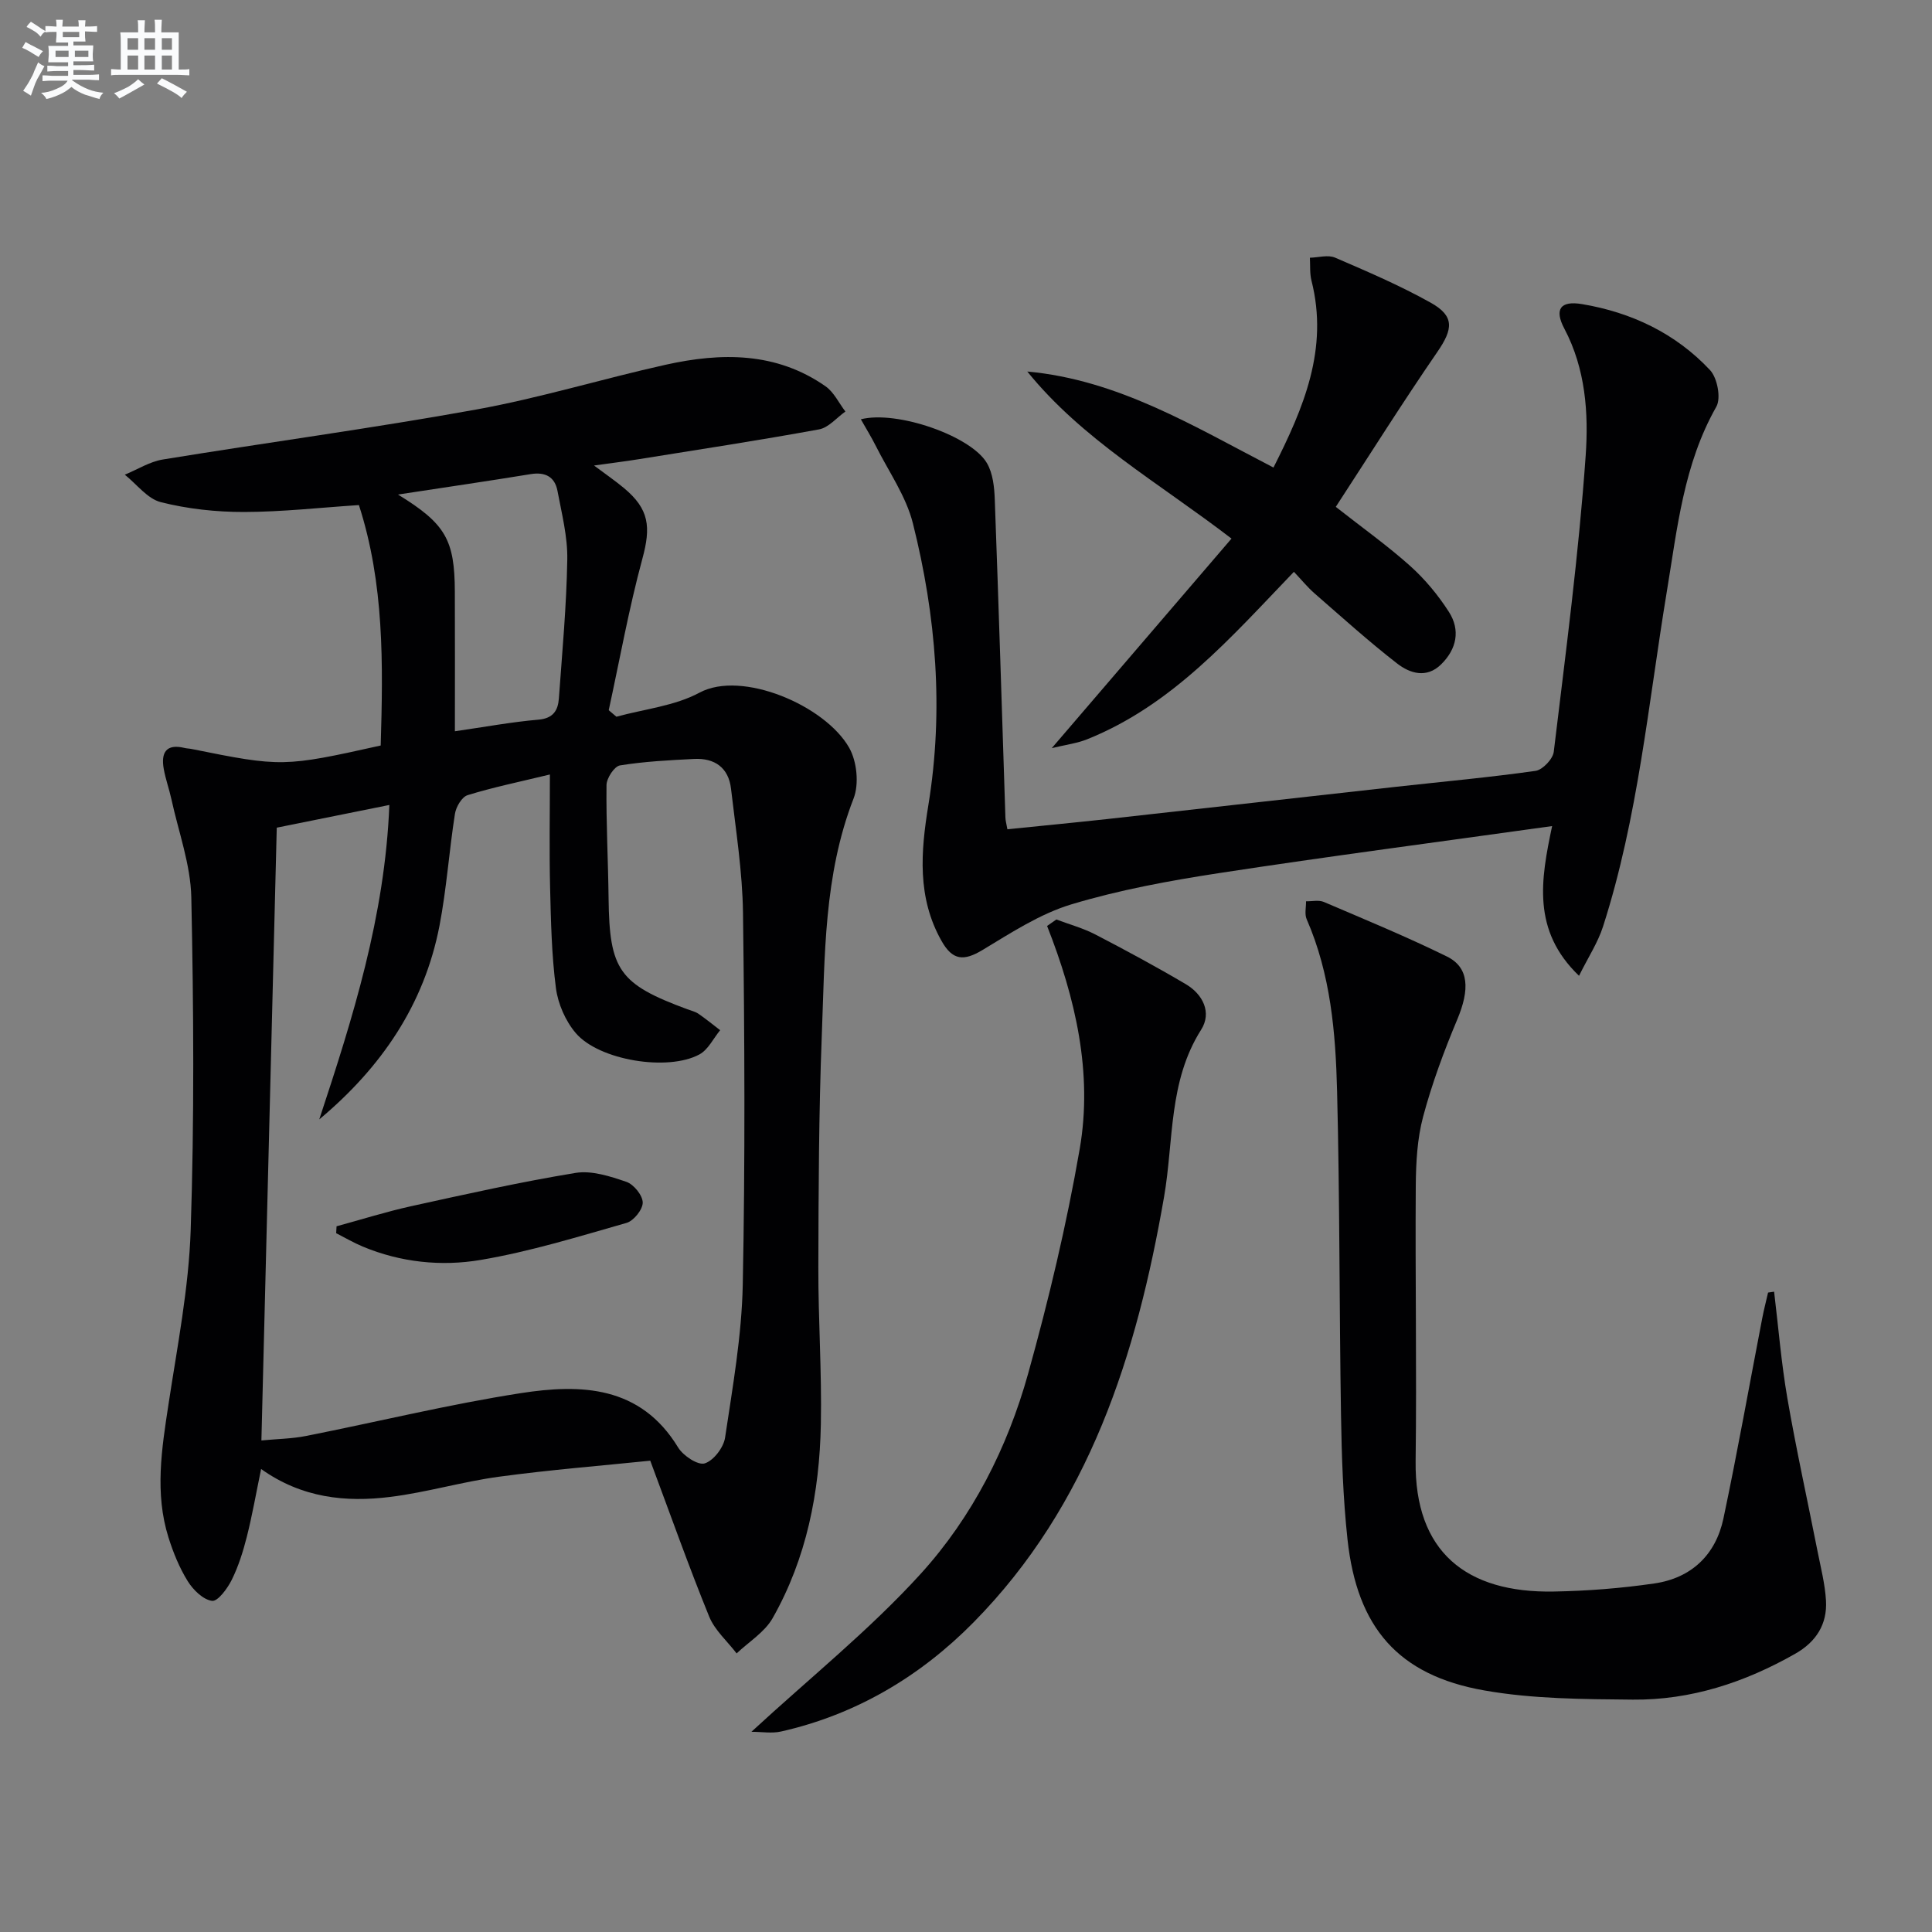 <svg enable-background="new 0 0 400 400" viewBox="0 0 400 400" xmlns="http://www.w3.org/2000/svg"><rect x="0" y="0" width="400" height="400" fill="#808080" stroke="none"/><g fill="#010103"><path d="m78.82 154.35c.5-16.91.75-33.49-4.51-49.78-8.02.52-15.91 1.42-23.81 1.43-5.75.01-11.63-.63-17.19-2.03-2.79-.7-5-3.72-7.47-5.69 2.63-1.08 5.16-2.71 7.9-3.15 21.62-3.53 43.35-6.45 64.9-10.35 13.2-2.39 26.1-6.36 39.21-9.27 11.49-2.55 22.87-2.66 33.07 4.47 1.74 1.22 2.76 3.46 4.11 5.22-1.81 1.28-3.48 3.34-5.46 3.7-12.4 2.27-24.86 4.17-37.31 6.17-2.78.45-5.59.79-9.27 1.31 2.44 1.83 4.4 3.17 6.21 4.68 5.24 4.37 5.58 8.06 3.8 14.61-2.8 10.33-4.69 20.9-6.97 31.37l1.59 1.35c5.78-1.59 12.07-2.22 17.22-4.99 8.74-4.7 26 2.65 30.97 11.41 1.61 2.83 2.08 7.52.91 10.52-6.19 15.92-5.93 32.6-6.58 49.14-.62 15.97-.67 31.96-.71 47.94-.03 10.81.73 21.63.52 32.43-.27 14.1-2.95 27.79-9.99 40.19-1.65 2.9-4.92 4.89-7.45 7.29-1.93-2.53-4.52-4.78-5.68-7.62-4.19-10.28-7.9-20.76-12.2-32.28-10.01 1.03-20.71 1.88-31.33 3.32-7.55 1.02-14.94 3.24-22.5 4.18-9.23 1.15-18.31.23-26.74-5.78-1.06 5.12-1.84 9.62-2.96 14.04-.77 3.04-1.73 6.1-3.11 8.89-.89 1.8-2.89 4.52-4.08 4.37-1.86-.24-3.92-2.27-5.04-4.07-1.73-2.78-3-5.92-3.99-9.06-2.88-9.17-1.4-18.36.01-27.6 1.82-11.98 4.19-23.99 4.59-36.04.76-22.93.61-45.9.13-68.84-.14-6.83-2.66-13.61-4.13-20.4-.46-2.1-1.21-4.14-1.58-6.25-.59-3.33.47-5.25 4.29-4.33.48.12.99.12 1.48.22 18.57 3.75 19.12 3.74 39.15-.72zm-12.72 77.41c6.94-21.01 13.6-42.04 14.51-65.1-8.33 1.68-15.88 3.2-23.31 4.7-1.07 42.55-2.12 84.52-3.18 126.87 3.32-.32 6.34-.35 9.25-.93 14.82-2.93 29.52-6.54 44.43-8.86 12.47-1.94 24.79-1.59 32.61 11.26 1.04 1.7 4.09 3.72 5.49 3.28 1.84-.57 3.92-3.3 4.22-5.34 1.57-10.49 3.44-21.04 3.66-31.61.51-25.65.38-51.32.05-76.98-.11-8.59-1.49-17.18-2.48-25.75-.5-4.34-3.36-6.38-7.62-6.17-5.14.26-10.31.52-15.37 1.34-1.17.19-2.78 2.65-2.79 4.08-.09 7.81.34 15.63.43 23.44.17 14.86 2.18 17.75 16.32 22.97.78.29 1.63.48 2.3.94 1.54 1.06 2.99 2.25 4.48 3.39-1.41 1.71-2.48 4.03-4.28 5.01-6.54 3.56-20.81 1.24-25.62-4.42-2.12-2.49-3.67-6.04-4.1-9.29-.9-6.91-1.04-13.93-1.21-20.91-.18-7.56-.04-15.13-.04-23.33-6.5 1.57-11.85 2.67-17.04 4.28-1.19.37-2.4 2.43-2.62 3.87-1.21 7.7-1.73 15.52-3.2 23.17-3.15 16.3-11.99 29.29-24.89 40.09zm16.3-129.37c9.88 6.06 11.73 9.38 11.77 20.12.04 9.43.01 18.86.01 28.89 6.2-.89 11.71-1.92 17.28-2.4 3.07-.26 4.07-1.9 4.25-4.4.69-9.59 1.58-19.18 1.74-28.79.08-4.72-1.15-9.48-2.03-14.18-.55-2.9-2.52-3.96-5.53-3.47-8.78 1.43-17.58 2.72-27.49 4.23z"/><path d="m326.92 202.03c-9.78-9.39-7.92-19.87-5.57-31-23.66 3.31-46.33 6.27-68.92 9.73-10.31 1.58-20.66 3.48-30.62 6.48-6.49 1.96-12.47 5.88-18.38 9.44-3.9 2.35-6.21 2.19-8.5-1.88-5.07-8.98-4.3-18.46-2.72-28.12 3.21-19.65 1.61-39.15-3.2-58.31-1.41-5.63-5.01-10.72-7.67-16.02-.92-1.84-2.01-3.59-3.11-5.54 7.43-1.9 22.8 3.43 26.1 9.07 1.25 2.13 1.54 5.02 1.63 7.59.81 21.94 1.48 43.88 2.2 65.81.02.64.21 1.28.41 2.41 6.99-.71 13.86-1.37 20.72-2.12 19.98-2.21 39.95-4.47 59.92-6.69 9.58-1.06 19.18-1.93 28.71-3.28 1.46-.21 3.59-2.45 3.77-3.95 2.46-20.43 5.17-40.85 6.61-61.36.61-8.75-.02-17.92-4.41-26.23-2.13-4.02-.85-5.85 3.64-5.1 10.23 1.71 19.38 6.05 26.51 13.66 1.52 1.62 2.32 5.82 1.3 7.6-6.77 11.92-8.08 25.2-10.24 38.24-3.84 23.22-5.95 46.78-13.2 69.34-1.06 3.33-3.06 6.35-4.98 10.23z"/><path d="m367.31 267.43c.89 7.37 1.49 14.79 2.75 22.09 1.83 10.59 4.16 21.09 6.24 31.64.67 3.39 1.55 6.79 1.75 10.21.29 4.9-2.04 8.56-6.35 11.01-10.45 5.95-21.63 9.63-33.67 9.51-10.27-.1-20.71-.13-30.76-1.91-17.79-3.14-26.3-13-28.28-31.23-.93-8.58-1.21-17.25-1.35-25.89-.36-22.31-.25-44.63-.81-66.93-.3-12.11-1.33-24.24-6.3-35.62-.46-1.05-.11-2.47-.13-3.71 1.24.03 2.63-.31 3.69.14 8.54 3.65 17.14 7.2 25.47 11.29 4.62 2.27 4.76 6.83 2.14 13.07-2.74 6.53-5.22 13.23-7.05 20.06-1.23 4.59-1.49 9.54-1.53 14.34-.13 19 .21 38-.03 56.99-.23 18.84 10.52 27.35 28.6 27.02 6.95-.12 13.93-.67 20.81-1.67 7.67-1.11 12.72-5.91 14.32-13.46 2.91-13.78 5.37-27.66 8.04-41.49.34-1.77.8-3.52 1.2-5.28.43-.06.84-.12 1.25-.18z"/><path d="m218.71 190.37c2.7 1.02 5.54 1.79 8.08 3.11 6.32 3.28 12.6 6.67 18.73 10.29 3.55 2.1 5.4 5.89 3.17 9.41-6.81 10.73-5.66 22.98-7.69 34.66-5.67 32.66-15.45 63.73-39.47 88.08-10.99 11.14-24.29 19.07-39.82 22.57-1.9.43-3.98.06-6.14.06 12.11-11.17 24.52-21.12 35.08-32.74 10.66-11.74 17.95-26.09 22.22-41.44 4.26-15.3 7.96-30.83 10.67-46.48 2.73-15.76-.86-31.21-6.75-46.18.63-.45 1.27-.9 1.92-1.34z"/><path d="m267.89 118.39c-12.98 13.5-25.13 27.58-42.83 34.68-2.08.83-4.37 1.11-7.3 1.82 12.71-14.81 24.82-28.93 37.21-43.38-15.21-11.66-30.87-20.49-42.28-34.59 18.8 1.72 34.34 11.27 50.97 19.88 6.26-12.39 11.45-24.56 7.87-38.69-.38-1.51-.24-3.16-.33-4.75 1.75-.04 3.74-.65 5.21-.02 6.71 2.89 13.46 5.78 19.82 9.34 4.95 2.77 4.61 5.45 1.38 10.15-7.23 10.52-14.03 21.33-21.05 32.11 5.65 4.44 10.77 8.08 15.42 12.25 3.05 2.74 5.77 6.02 7.99 9.48 2.43 3.78 1.63 7.71-1.61 10.89-3.02 2.96-6.47 1.85-9.1-.19-5.89-4.57-11.44-9.59-17.07-14.49-1.49-1.3-2.73-2.84-4.3-4.49z"/><path d="m69.68 253.89c5.16-1.4 10.27-3.02 15.49-4.17 11.29-2.48 22.58-5.01 33.98-6.88 3.35-.55 7.18.7 10.54 1.85 1.52.52 3.36 2.79 3.38 4.28.02 1.44-1.87 3.8-3.36 4.22-9.98 2.85-19.96 5.93-30.16 7.66-8.17 1.39-16.59.52-24.47-2.77-1.88-.79-3.65-1.83-5.48-2.76.03-.47.05-.95.08-1.43z"/></g><path d="m6.8 9.5c.6.3 1.3.7 2.1 1.1-.4.4-.7.8-.9 1.2-.7-.4-1.3-.8-1.8-1.1s-1.1-.6-1.6-.8c.2-.4.5-.8.7-1.2.4.2.8.5 1.5.8zm.9 6.9c-.3.6-.5 1.1-.7 1.7s-.4 1.1-.6 1.7c-.6-.4-1.1-.7-1.6-1 .7-1 1.2-1.8 1.5-2.4.3-.5.6-1.1.8-1.7.3-.6.5-1.2.8-1.8.3.3.8.6 1.3.8-.7 1.3-1.2 2.2-1.5 2.7zm.1-11c.4.3 1 .7 1.7 1.1-.5.2-.8.6-1.1 1.1-.5-.6-1-1-1.4-1.2s-.9-.6-1.5-.8c.2-.4.5-.7.9-1.1.5.3.9.6 1.4.9zm10.5 13.1c1 .4 2 .6 3.1.7-.4.4-.7.8-.8 1.3-.9-.2-1.9-.6-3-.9-1-.4-2-.9-2.8-1.6-.5.4-1.1.9-1.9 1.3s-1.9.9-3.3 1.2c-.1-.3-.5-.8-1.1-1.3 1 0 2.1-.3 3.2-.8 1.2-.5 1.9-1 2.3-1.7h-3.2c-.4 0-1 0-2 .1v-1.2c1 0 1.7.1 2 .1h3.3v-1h-2.3c-.2 0-.9 0-2 .1v-1.2c1.2 0 1.9.1 2 .1h2.3v-.8h-4.1c0-.7.1-1.2.1-1.6 0-.5 0-1.1-.1-1.8h4.1v-.7h-2.5c0-.6.1-1.1.1-1.6v-.6h-.5c-.4 0-1 0-1.8.1v-1.3c1.2 0 1.9.1 2.1.1h.2c0-.3 0-.8-.1-1.4h1.4c0 .6-.1 1-.1 1.4h3.4c0-.4 0-.8-.1-1.3h1.5c0 .4-.1.9-.1 1.3.7 0 1.5 0 2.5-.1v1.2c-1 0-1.8-.1-2.5-.1v.6c0 .3 0 .8.1 1.5h-2.5v.8h4.1c0 .8-.1 1.3-.1 1.8s0 1 .1 1.5h-4.1v.8h1.4c.8 0 1.8 0 2.9-.1v1.2c-1 0-1.9-.1-2.8-.1h-1.5v1h3.2c.3 0 1 0 2.1-.1v1.2c-1.1 0-1.8-.1-2.1-.1h-3.4l-.1.1c1.4 1 2.4 1.5 3.4 1.9zm-4.1-6.7v-1.3h-2.7v1.3zm2.2-4.1v-1.1h-3.4v1.1zm1.9 4.1v-1.3h-2.8v1.3z" fill="#fafbfc"/><path d="m37 6.7v2.3 5.4c1 0 1.8 0 2.2-.1v1.3c-.6 0-1.5-.1-2.5-.1h-11.9c-.7 0-1.3 0-1.8.1v-1.3c.5 0 1.1.1 2 .1v-5.2c0-1 0-1.8-.1-2.5h3.7c0-1.3 0-2.1-.1-2.5h1.5c0 .4-.1 1.3-.1 2.5h2.2c0-1.2 0-2.1-.1-2.6h1.5c0 .4-.1 1.3-.1 2.6zm-12.3 13.7c-.3-.4-.7-.8-1.1-1.1 1.1-.4 2.1-.9 2.9-1.3.8-.5 1.5-1 2.1-1.6.4.4.9.8 1.3 1.1-2.5 1.4-4.2 2.4-5.2 2.9zm3.9-10.1v-2.4h-2.2v2.4zm0 4.1v-2.9h-2.2v2.9zm3.5-4.1v-2.4h-2.2v2.4zm0 4.1v-2.9h-2.2v2.9zm.4 2.9 1-1.1c.6.3 1.4.7 2.5 1.3s2 1.1 2.7 1.5c-.4.4-.8.8-1.1 1.3-.8-.8-2.5-1.7-5.1-3zm3.1-7v-2.4h-2.1v2.4zm0 4.1v-2.9h-2.1v2.9z" fill="#fafbfc"/></svg>
